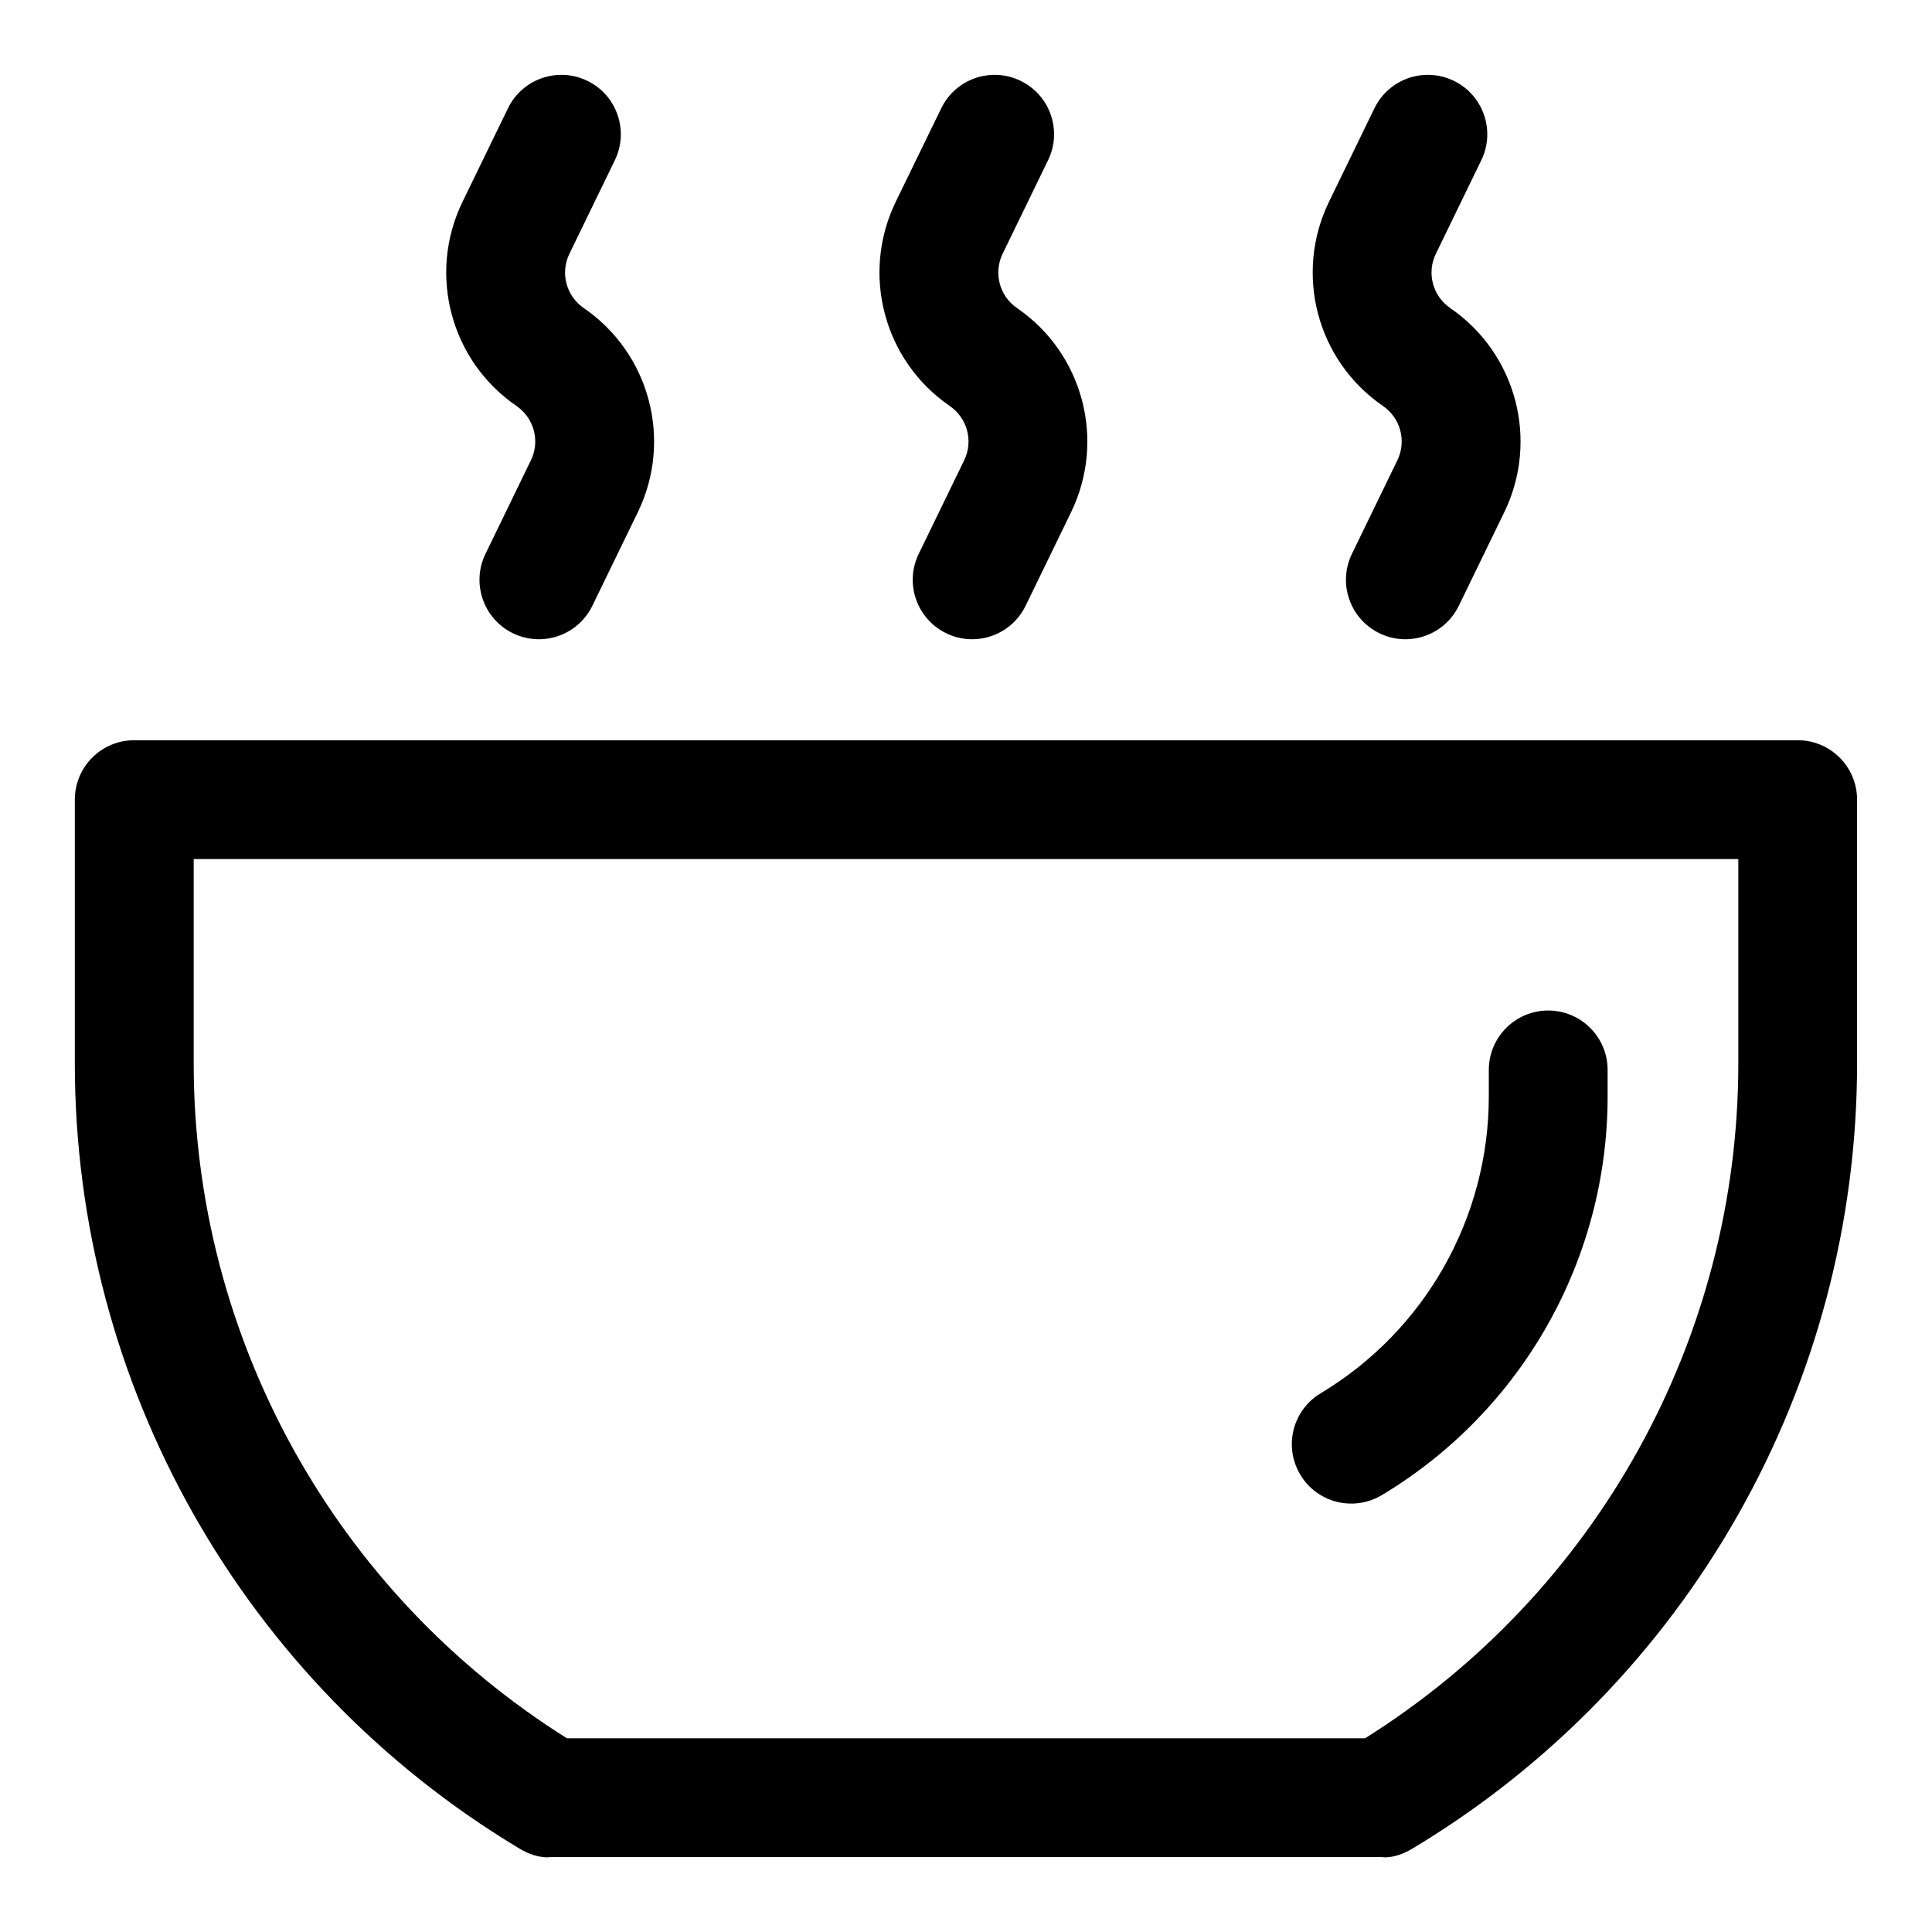<?xml version="1.0" encoding="UTF-8"?>
<!-- Uploaded to: ICON Repo, www.svgrepo.com, Generator: ICON Repo Mixer Tools -->
<svg fill="#000000" width="800px" height="800px" version="1.1" viewBox="144 144 512 512" xmlns="http://www.w3.org/2000/svg">
 <path d="m281.52 633.81c-73.02-43.879-117.69-122.84-117.69-208.03v-69.871c0-8.691 7.055-15.742 15.742-15.742h440.83c8.691 0 15.742 7.055 15.742 15.742v69.871c0 85.254-44.73 164.26-117.84 208.12-4.801 2.883-8.109 2.25-8.109 2.25h-220.42s-2.977 0.566-7.383-1.844c-0.301-0.156-0.598-0.332-0.883-0.504zm224.23-29.141h-211.5c-61.465-38.574-98.918-106.11-98.918-178.88v-54.129h409.34v54.129c0 72.77-37.457 140.31-98.918 178.88zm4.441-64.441c37.125-22.277 59.844-62.395 59.844-105.68v-7.008c0-8.691-7.055-15.742-15.742-15.742-8.691 0-15.742 7.055-15.742 15.742v7.008c0 32.227-16.91 62.094-44.539 78.672-0.016 0-0.016 0.016-0.016 0.016-7.461 4.457-9.871 14.137-5.398 21.586 4.473 7.461 14.137 9.871 21.602 5.398zm-1.953-367.53s-6.188 12.738-12.043 24.781c-9.273 19.098-3.195 42.117 14.312 54.113l0.016 0.016c4.644 3.195 6.266 9.305 3.793 14.375-5.84 12.043-12.043 24.797-12.043 24.797-3.793 7.809-0.535 17.238 7.289 21.035 7.809 3.809 17.238 0.551 21.035-7.273 0 0 6.188-12.738 12.043-24.781 9.289-19.098 3.195-42.117-14.312-54.113v-0.016c-4.66-3.195-6.281-9.305-3.809-14.375 5.856-12.043 12.043-24.797 12.043-24.797 3.793-7.809 0.535-17.238-7.273-21.035-7.824-3.809-17.254-0.551-21.051 7.273zm-114.8 0s-6.203 12.738-12.059 24.781c-9.273 19.098-3.18 42.117 14.328 54.113v0.016c4.66 3.195 6.281 9.305 3.809 14.375-5.856 12.043-12.043 24.797-12.043 24.797-3.809 7.809-0.535 17.238 7.273 21.035 7.809 3.809 17.238 0.551 21.051-7.273 0 0 6.188-12.738 12.043-24.781 9.273-19.098 3.195-42.117-14.312-54.113l-0.016-0.016c-4.66-3.195-6.266-9.305-3.809-14.375 5.856-12.043 12.043-24.797 12.043-24.797 3.809-7.809 0.551-17.238-7.273-21.035-7.809-3.809-17.238-0.551-21.035 7.273zm-114.82 0s-6.188 12.738-12.043 24.781c-9.289 19.098-3.195 42.117 14.312 54.113l0.016 0.016c4.644 3.195 6.266 9.305 3.793 14.375-5.84 12.043-12.043 24.797-12.043 24.797-3.793 7.809-0.535 17.238 7.273 21.035 7.824 3.809 17.254 0.551 21.051-7.273 0 0 6.188-12.738 12.043-24.781 9.289-19.098 3.195-42.117-14.312-54.113l-0.016-0.016c-4.644-3.195-6.266-9.305-3.793-14.375 5.84-12.043 12.043-24.797 12.043-24.797 3.793-7.809 0.535-17.238-7.273-21.035-7.824-3.809-17.254-0.551-21.051 7.273z" fill-rule="evenodd"/>
</svg>